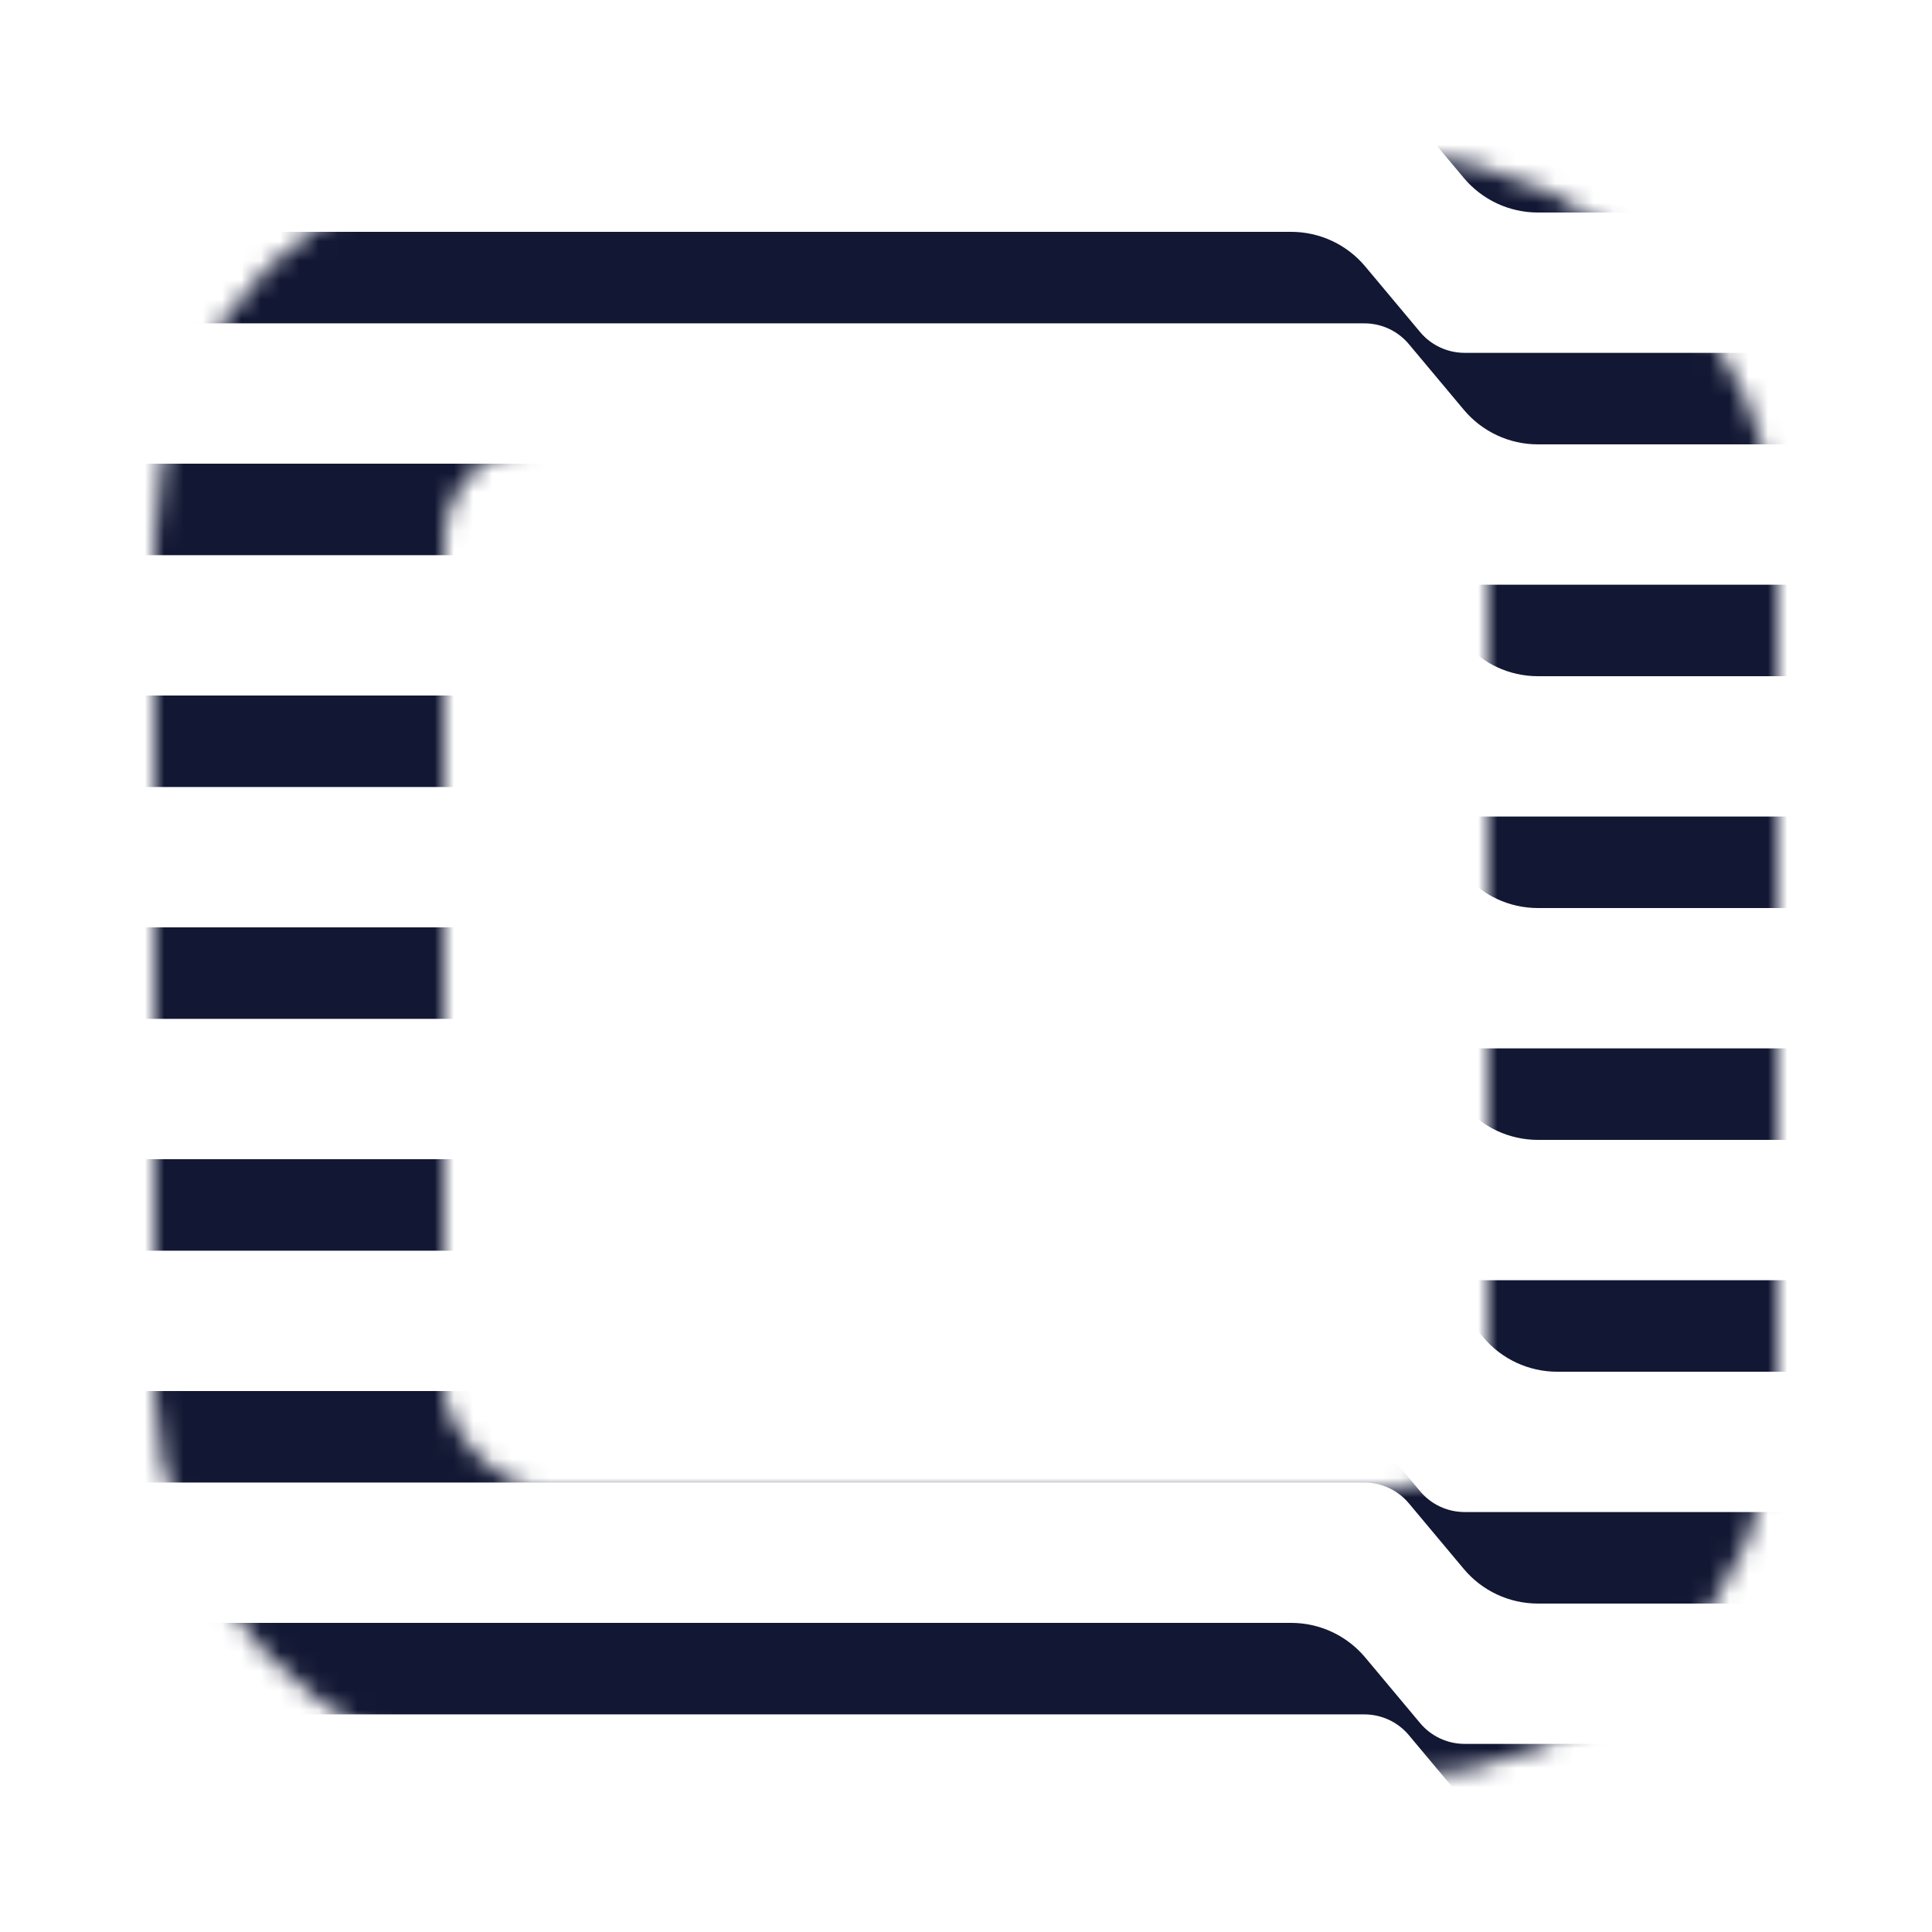 <svg width="100" height="100" viewBox="0 0 100 100" fill="none" xmlns="http://www.w3.org/2000/svg">
<mask id="mask0_676_1734" style="mask-type:alpha" maskUnits="userSpaceOnUse" x="8" y="8" width="84" height="84">
<rect x="15.5" y="15.5" width="69" height="69" rx="12.5" stroke="black" stroke-width="15"/>
</mask>
<g mask="url(#mask0_676_1734)">
<path d="M-42 60H67.829C69.31 60 70.714 60.656 71.664 61.791L74.506 65.188C75.076 65.87 75.919 66.263 76.807 66.263H199.5V71H80.6C79.12 71 77.716 70.344 76.766 69.209L73.923 65.812C73.353 65.13 72.51 64.737 71.622 64.737H-42V60Z" fill="#121733"/>
<path d="M-41 48H66.829C68.31 48 69.714 48.656 70.664 49.791L73.506 53.188C74.076 53.87 74.919 54.263 75.807 54.263H200V59H79.6C78.12 59 76.716 58.344 75.766 57.209L72.923 53.812C72.353 53.13 71.51 52.737 70.622 52.737H-41V48Z" fill="#121733"/>
<path d="M-41.5 36H66.829C68.31 36 69.714 36.656 70.664 37.791L73.506 41.188C74.076 41.87 74.919 42.263 75.807 42.263H201V47H79.6C78.12 47 76.716 46.344 75.766 45.209L72.923 41.812C72.353 41.13 71.51 40.737 70.622 40.737H-41.5V36Z" fill="#121733"/>
<path d="M-42 24H66.829C68.31 24 69.714 24.656 70.664 25.791L73.506 29.188C74.076 29.87 74.919 30.263 75.807 30.263H199V35H79.6C78.12 35 76.716 34.344 75.766 33.209L72.923 29.812C72.353 29.13 71.51 28.737 70.622 28.737H-42V24Z" fill="#121733"/>
<path d="M-42 84H66.829C68.31 84 69.714 84.656 70.664 85.791L73.506 89.188C74.076 89.87 74.919 90.263 75.807 90.263H199V95H79.6C78.12 95 76.716 94.344 75.766 93.209L72.923 89.812C72.353 89.13 71.51 88.737 70.622 88.737H-42V84Z" fill="#121733"/>
<path d="M-42 12H66.829C68.31 12 69.714 12.656 70.664 13.791L73.506 17.188C74.076 17.87 74.919 18.263 75.807 18.263H199V23H79.6C78.12 23 76.716 22.344 75.766 21.209L72.923 17.812C72.353 17.13 71.51 16.737 70.622 16.737H-42V12Z" fill="#121733"/>
<path d="M-42 72H66.829C68.31 72 69.714 72.656 70.664 73.791L73.506 77.188C74.076 77.87 74.919 78.263 75.807 78.263H199V83H79.6C78.12 83 76.716 82.344 75.766 81.209L72.923 77.812C72.353 77.13 71.51 76.737 70.622 76.737H-42V72Z" fill="#121733"/>
<path d="M-41.5 0H66.829C68.31 0 69.714 0.656 70.664 1.791L73.506 5.188C74.076 5.87 74.919 6.263 75.807 6.263H197V11H79.6C78.12 11 76.716 10.344 75.766 9.209L72.923 5.812C72.353 5.13 71.51 4.737 70.622 4.737H-41.5V0Z" fill="#121733"/>
</g>
</svg>
